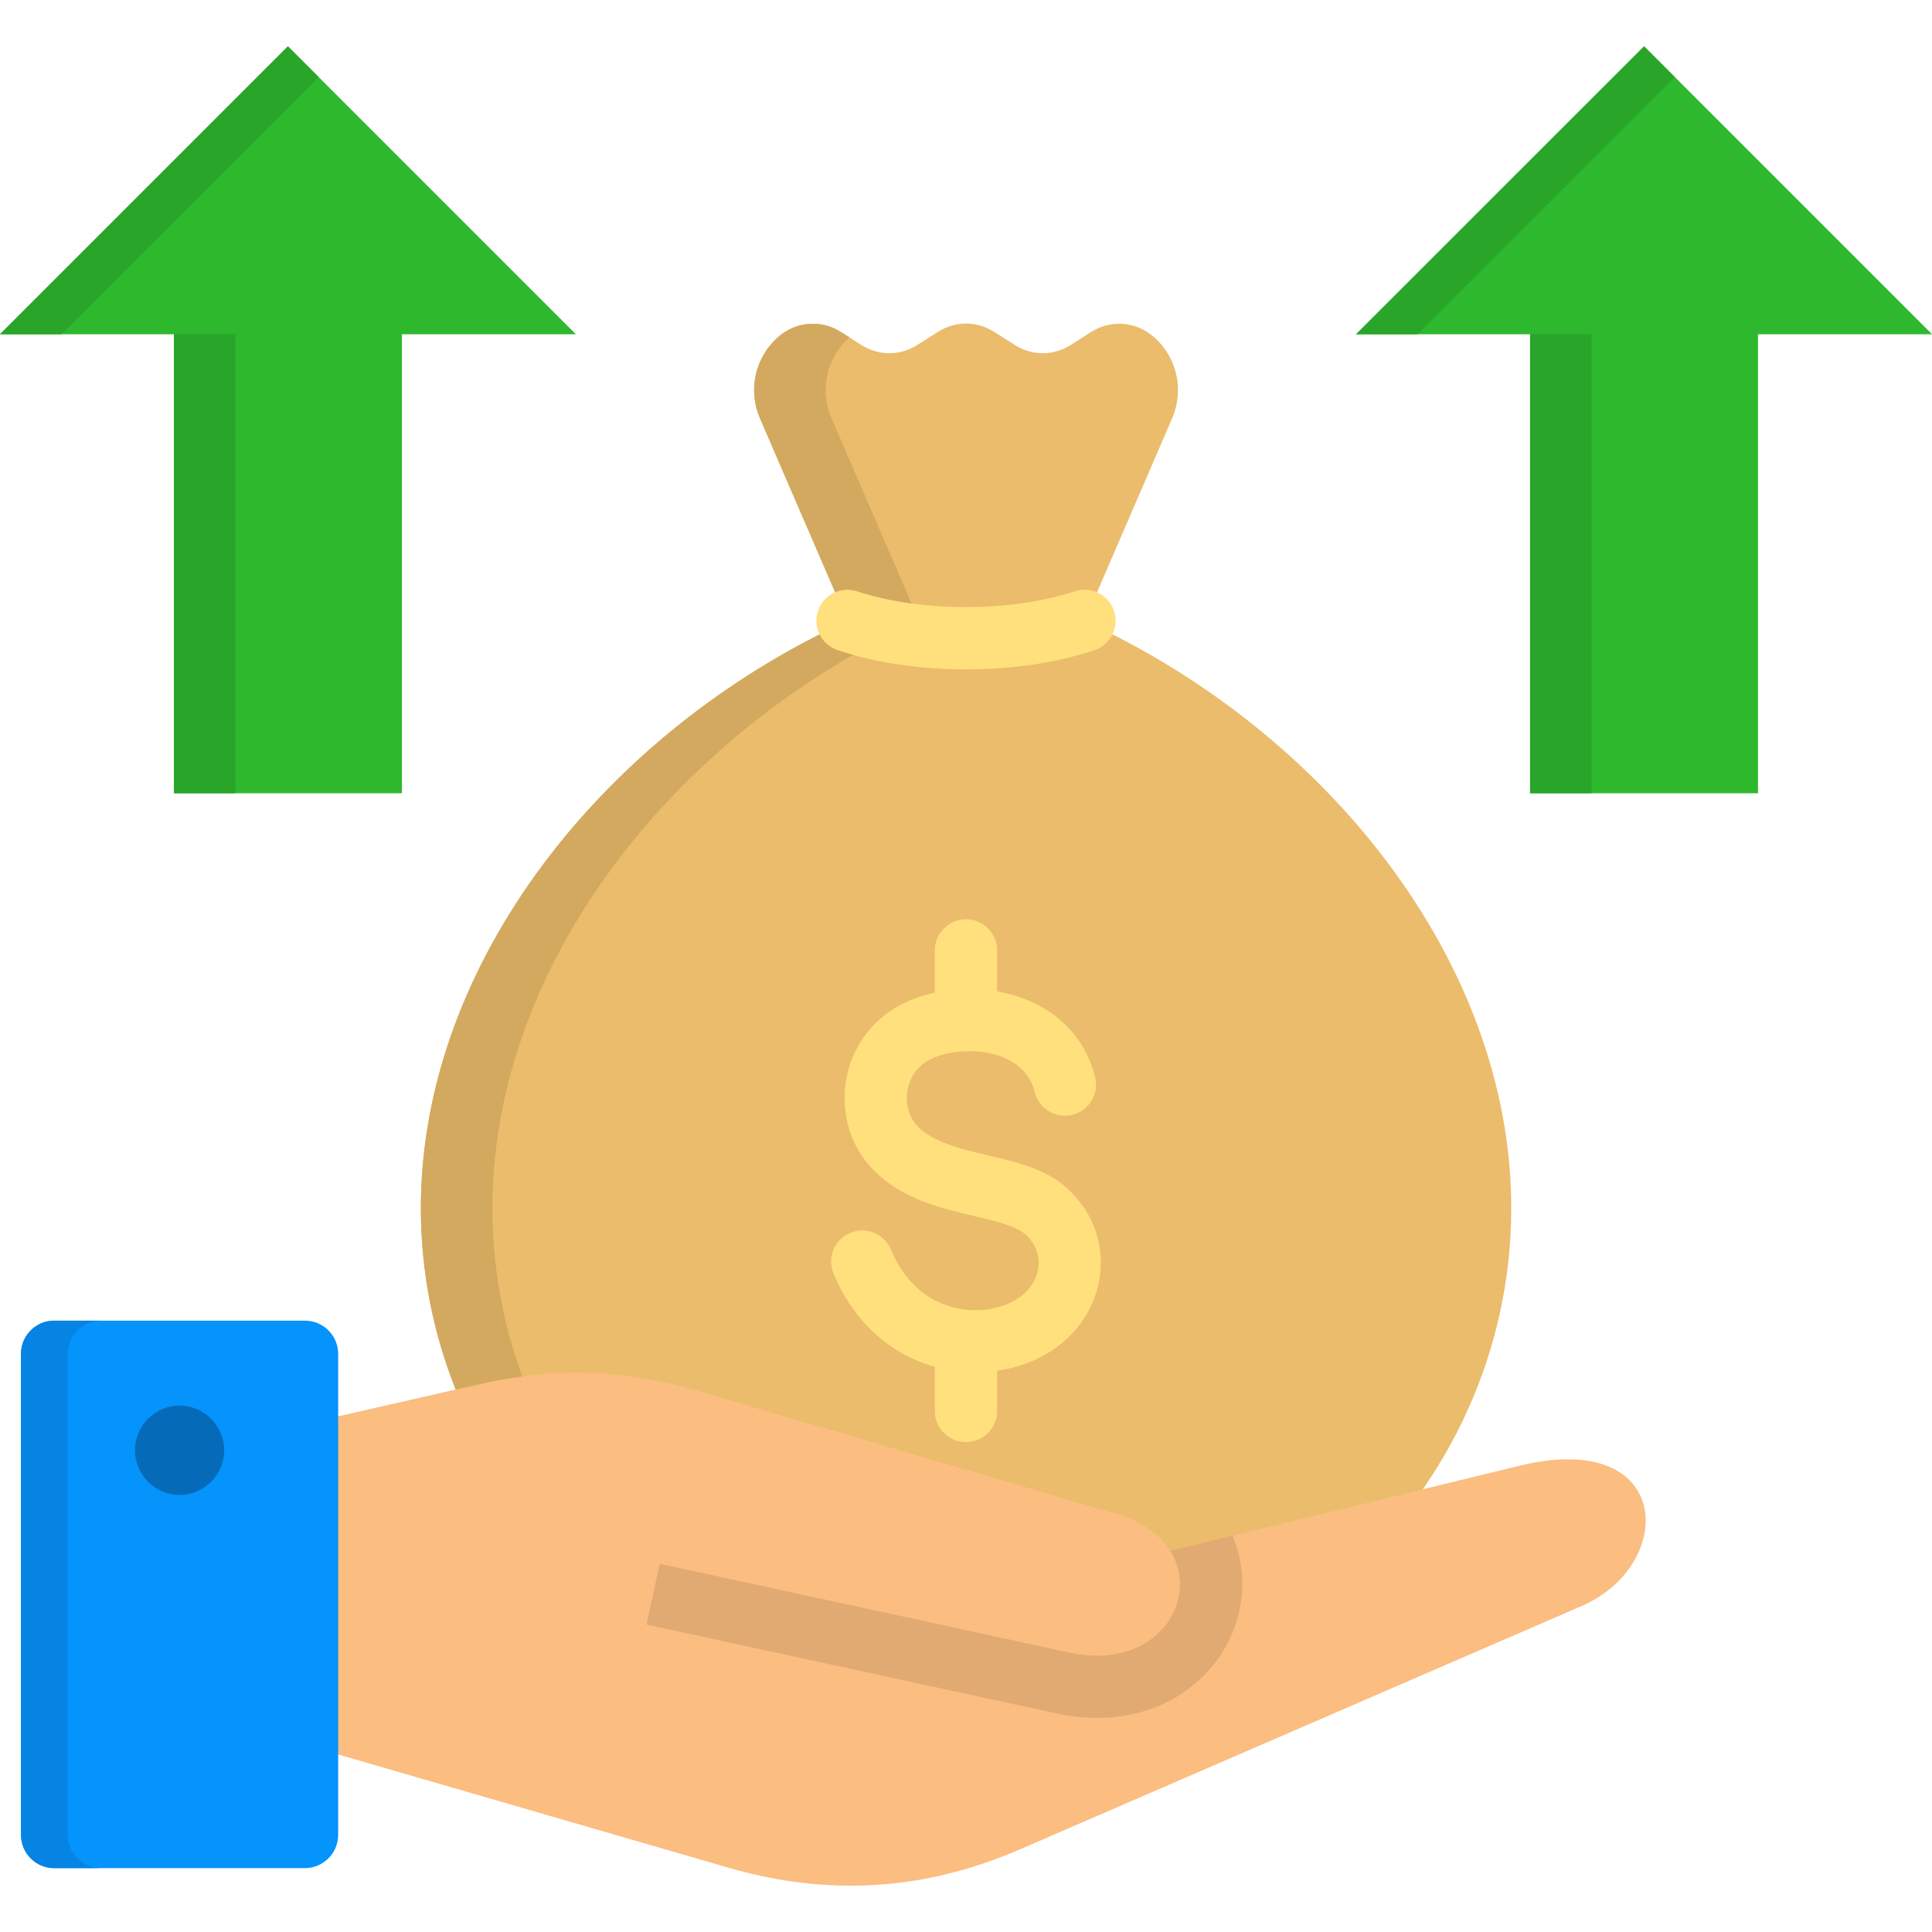 <svg id="Layer_1" enable-background="new 0 0 512 512" height="512" viewBox="0 0 512 512" width="512" xmlns="http://www.w3.org/2000/svg"><g><path clip-rule="evenodd" d="m255.99 456.69c-79.77 0-144.45-61.14-144.45-136.54 0-65.11 48.98-126.25 113.05-155.59l-23.16-53.63c-3.29-7.57-1.3-16.13 4.62-21.46 4.76-4.31 11.54-4.88 16.92-1.42l5.16 3.29c4.73 3.03 10.4 3.03 15.11 0l5.22-3.32c4.71-3.03 10.4-3.03 15.11 0l5.22 3.32c4.71 3.03 10.37 3.03 15.11 0l5.13-3.29c5.41-3.46 12.19-2.89 16.95 1.42 5.92 5.33 7.91 13.89 4.62 21.46l-23.16 53.63c64.06 29.34 113.05 90.48 113.05 155.59-.02 75.4-64.71 136.54-144.5 136.54z" fill="#eabc6b" fill-rule="evenodd"/><path d="m284.84 156.7c4.31-1.45 8.96.91 10.4 5.22 1.42 4.31-.94 8.96-5.24 10.4-4.99 1.64-10.46 2.95-16.24 3.8-5.64.82-11.59 1.28-17.77 1.28-6.15 0-12.1-.45-17.74-1.28-5.78-.85-11.25-2.15-16.24-3.8-4.34-1.45-6.66-6.09-5.24-10.4s6.09-6.66 10.4-5.22c3.91 1.3 8.45 2.35 13.46 3.09 4.79.71 9.95 1.08 15.36 1.08 5.44 0 10.6-.37 15.39-1.08 5.02-.74 9.55-1.79 13.46-3.09z" fill="#ffe07d"/><path d="m220.89 337.49c-1.76-4.22.23-9.04 4.45-10.77 4.2-1.76 9.01.23 10.77 4.45.77 1.87 1.7 3.6 2.72 5.16 3.6 5.5 8.48 8.7 13.52 10.06 5.1 1.39 10.35.96 14.63-.82.99-.42 1.96-.94 2.86-1.53.82-.54 1.53-1.11 2.13-1.73 1.76-1.81 2.89-4.05 3.2-6.38.28-2.18-.14-4.48-1.5-6.58-.48-.71-1.05-1.39-1.7-2.01-2.44-2.41-8.02-3.71-13.92-5.1-9.27-2.21-19.13-4.54-26.73-12.33-2.75-2.83-4.76-6.21-6.01-9.86-1.62-4.82-1.93-10.09-.82-15.14 1.11-5.07 3.66-9.98 7.71-13.92 2.95-2.86 6.63-5.19 11.08-6.69 1.02-.37 2.13-.68 3.29-.96 7.8-1.93 16.7-1.67 24.38 1.16 8.33 3.09 15.36 9.07 18.54 18.45.26.79.51 1.64.74 2.52 1.08 4.42-1.62 8.87-6.04 9.98-4.42 1.08-8.87-1.62-9.98-6.04-.09-.37-.2-.77-.34-1.16-1.39-4.11-4.65-6.8-8.59-8.28-4.62-1.67-10.01-1.81-14.77-.65-.65.17-1.28.37-1.96.57-2.01.71-3.63 1.7-4.88 2.89-1.59 1.56-2.61 3.54-3.06 5.61-.48 2.15-.37 4.37.31 6.35.48 1.42 1.22 2.66 2.21 3.69 4.2 4.31 11.65 6.09 18.65 7.74 8.19 1.93 15.93 3.74 21.69 9.35 1.59 1.56 2.89 3.17 4 4.82 3.63 5.56 4.82 11.79 4.03 17.77-.79 5.84-3.51 11.37-7.74 15.68-1.47 1.53-3.12 2.89-4.88 4.05-1.73 1.13-3.6 2.1-5.58 2.95-7.48 3.12-16.53 3.88-25.2 1.53-8.7-2.32-17.04-7.77-23.07-16.98-1.56-2.35-2.95-4.96-4.14-7.85z" fill="#ffe07d"/><path d="m264.26 270.34c0 4.54-3.71 8.25-8.28 8.25-4.54 0-8.25-3.71-8.25-8.25v-18.45c0-4.56 3.71-8.28 8.25-8.28 4.56 0 8.28 3.71 8.28 8.28z" fill="#ffe07d"/><path d="m264.26 373.92c0 4.56-3.71 8.25-8.28 8.25-4.54 0-8.25-3.69-8.25-8.25v-18.45c0-4.56 3.71-8.28 8.25-8.28 4.56 0 8.28 3.71 8.28 8.28z" fill="#ffe07d"/><g clip-rule="evenodd" fill-rule="evenodd"><path d="m71.11 416.49c24.07-7.14 49.75-16.58 73.19-24.21l109.19 32.48 149.13-36.31c40.85-9.95 41.81 26.19 16.53 37.16l-148.62 64.39c-25.54 11.08-50.94 12.67-77.7 4.9l-121.72-35.32z" fill="#fbbd80"/><path d="m326.63 406.97c2.01 4.71 2.95 10.01 2.44 15.79-.94 10.66-6.92 20.15-15.82 26.02-9.84 6.49-21.74 7.8-33.11 5.33l-108.82-23.58 3.51-16.13 108.79 23.56c22.62 4.9 34.67-13.89 26.48-26.96z" fill="#e2aa73"/><path d="m283.62 437.95c29.82 6.46 41.27-28.23 12.22-36.77l-110.92-32.6c-19.73-5.78-37.9-6.32-57.94-1.76l-55.87 12.76v51.85l100.54-17.75z" fill="#fbbd80"/><path d="m-.01 88.58 76.31-76.31 76.31 76.31h-46.1v121.64h-60.4v-121.64z" fill="#2eb82e"/><path d="m359.37 88.58 76.33-76.31 76.31 76.31h-46.12v121.64h-60.4v-121.64z" fill="#2eb82e"/><path d="m14.33 349.99h66.5c4.82 0 8.79 3.94 8.79 8.76v127.53c0 4.82-3.97 8.79-8.79 8.79h-66.5c-4.82 0-8.76-3.97-8.76-8.79v-127.53c0-4.82 3.94-8.76 8.76-8.76z" fill="#0593fc"/><path d="m47.58 396.17c6.52 0 11.82-5.33 11.82-11.85 0-6.49-5.3-11.82-11.82-11.82s-11.82 5.33-11.82 11.82c0 6.52 5.3 11.85 11.82 11.85z" fill="#056bb8"/><path d="m14.33 349.99h12.39c-4.82 0-8.76 3.94-8.76 8.76v127.53c0 4.82 3.94 8.79 8.76 8.79h-12.39c-4.82 0-8.76-3.97-8.76-8.79v-127.53c0-4.82 3.94-8.76 8.76-8.76z" fill="#0584e3"/><path d="m221.32 156.95-19.9-46.03c-3.29-7.57-1.3-16.13 4.62-21.46 4.76-4.31 11.54-4.88 16.92-1.42l2.13 1.33-.09.09c-5.92 5.33-7.88 13.89-4.62 21.46l21.17 48.98c-.31-.03-.62-.08-.94-.11-5.02-.74-9.55-1.79-13.46-3.09-2.01-.65-4.05-.51-5.83.25z" fill="#d3a960"/><path d="m120.77 368.25c-5.98-14.97-9.24-31.18-9.24-48.1 0-62.59 45.24-121.49 105.65-152.02.94 1.9 2.64 3.46 4.82 4.2 1.33.43 2.69.85 4.08 1.22-55.3 31.78-95.58 87.56-95.58 146.61 0 15.62 2.78 30.64 7.91 44.62-3.77.48-7.57 1.19-11.42 2.07z" fill="#d3a960"/><path d="m-.01 88.58 76.31-76.31 8.14 8.14-68.18 68.17zm62.39 121.64h-16.27v-121.64h16.27z" fill="#29a629"/><path d="m359.37 88.58 76.34-76.31 8.11 8.14-68.17 68.17zm62.39 121.64h-16.27v-121.64h16.27z" fill="#29a629"/></g></g></svg>